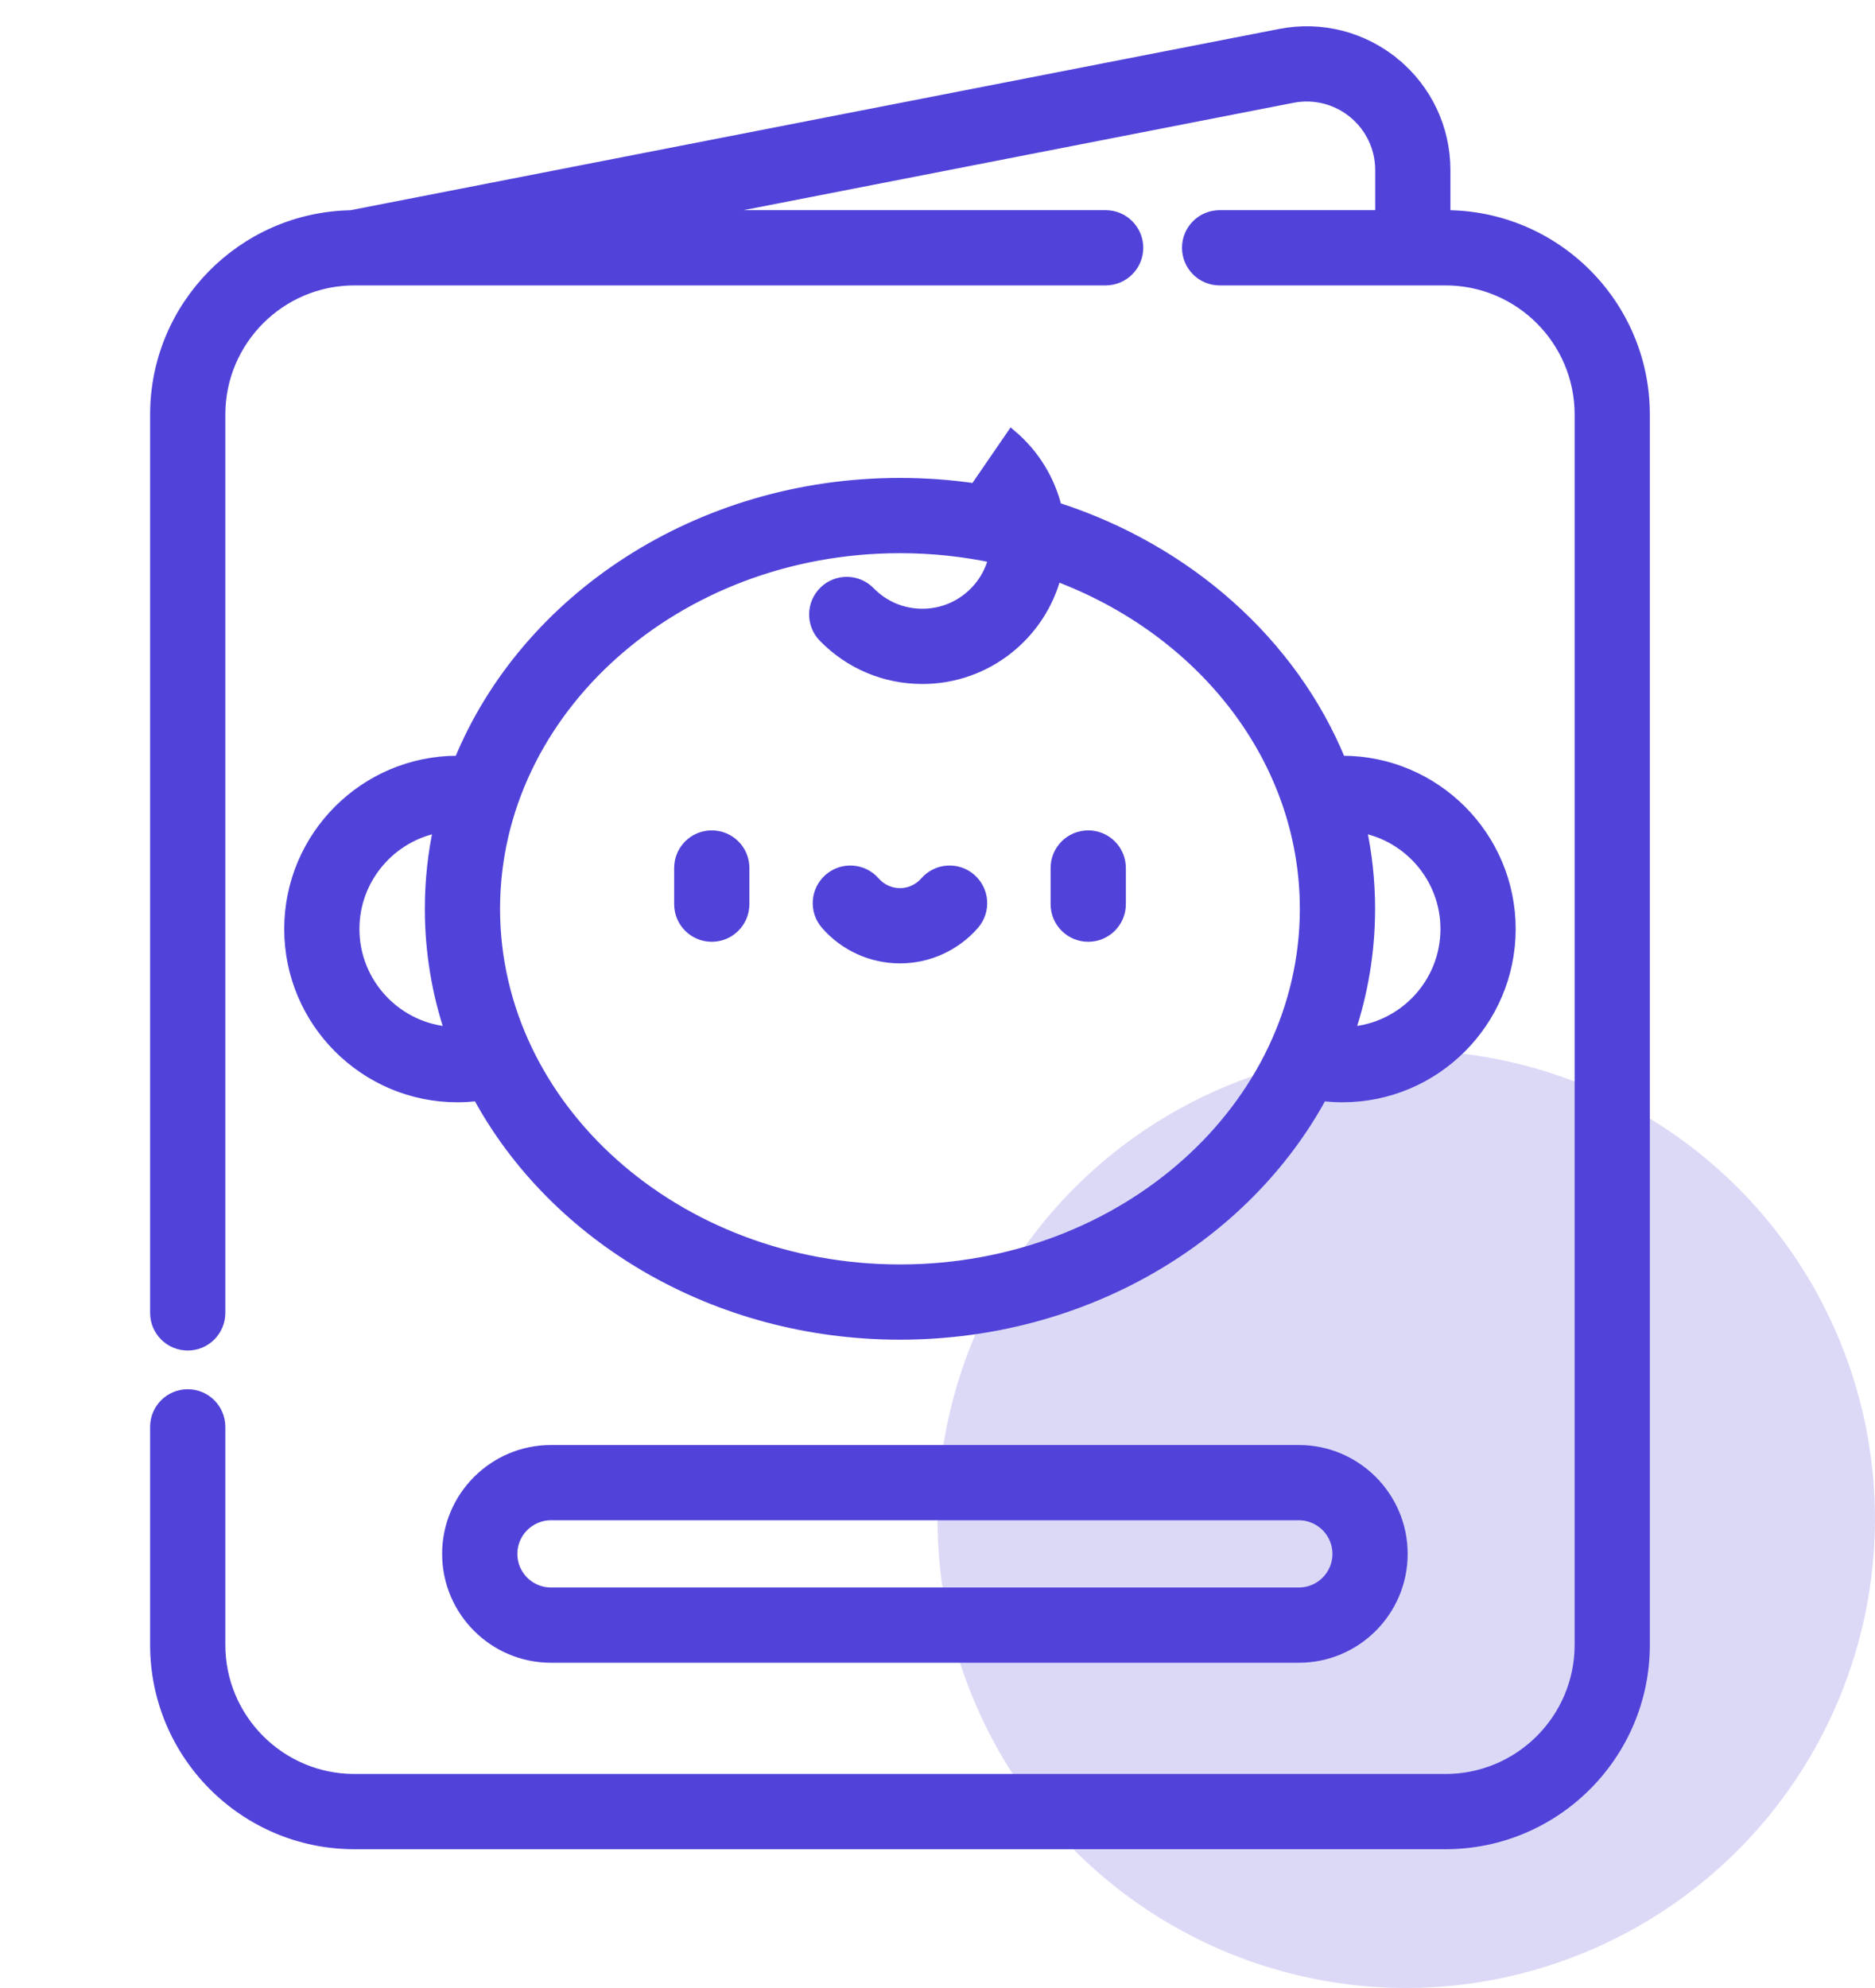<svg width="50" height="53" viewBox="0 0 50 53" fill="none" xmlns="http://www.w3.org/2000/svg">
<path d="M37.5 53C35.028 53 32.611 52.267 30.555 50.893C28.5 49.52 26.898 47.568 25.951 45.283C25.005 42.999 24.758 40.486 25.24 38.061C25.723 35.637 26.913 33.409 28.661 31.661C30.409 29.913 32.637 28.723 35.061 28.24C37.486 27.758 39.999 28.005 42.283 28.951C44.568 29.898 46.52 31.5 47.893 33.555C49.267 35.611 50 38.028 50 40.5C49.996 43.814 48.678 46.991 46.335 49.335C43.991 51.678 40.814 52.996 37.5 53Z" fill="#DCD9F7"/>
<path d="M18.127 24.105C18.127 24.576 18.509 24.958 18.98 24.958C19.452 24.958 19.834 24.576 19.834 24.105V23.141C19.834 22.669 19.452 22.288 18.98 22.288C18.509 22.288 18.127 22.669 18.127 23.141V24.105Z" fill="#5143D9" stroke="#5143D9" stroke-width="0.3"/>
<path d="M28.166 24.105C28.166 24.576 28.548 24.958 29.02 24.958C29.491 24.958 29.873 24.576 29.873 24.105V23.141C29.873 22.669 29.491 22.288 29.02 22.288C28.548 22.288 28.166 22.669 28.166 23.141V24.105Z" fill="#5143D9" stroke="#5143D9" stroke-width="0.3"/>
<path d="M22.033 24.639C22.529 25.208 23.245 25.534 23.999 25.534C24.753 25.534 25.47 25.208 25.966 24.639L25.966 24.639C26.275 24.283 26.238 23.745 25.883 23.435L25.883 23.435C25.528 23.125 24.989 23.162 24.679 23.518L24.679 23.518C24.507 23.715 24.259 23.828 23.999 23.828C23.739 23.828 23.491 23.715 23.319 23.518L23.319 23.518C23.009 23.162 22.471 23.125 22.115 23.435L22.115 23.435C21.76 23.745 21.723 24.283 22.033 24.639ZM22.033 24.639L22.146 24.54M22.033 24.639C22.033 24.639 22.033 24.639 22.033 24.639L22.146 24.54M22.146 24.54C22.613 25.076 23.289 25.384 23.999 25.384C24.709 25.384 25.385 25.076 25.853 24.54L23.206 23.616C22.951 23.323 22.507 23.293 22.214 23.548C21.921 23.803 21.89 24.247 22.146 24.54Z" fill="#5143D9" stroke="#5143D9" stroke-width="0.3"/>
<path d="M34.139 0.919L34.139 0.919L9.357 5.755C6.479 5.806 4.153 8.161 4.153 11.051V35.001C4.153 35.473 4.535 35.855 5.006 35.855C5.477 35.855 5.859 35.473 5.859 35.001V11.051C5.859 9.071 7.469 7.46 9.449 7.459H9.45L9.453 7.459H29.484C29.955 7.459 30.337 7.077 30.337 6.606C30.337 6.135 29.955 5.753 29.484 5.753H18.276L34.466 2.593C35.048 2.48 35.644 2.631 36.102 3.008C36.559 3.385 36.822 3.941 36.822 4.534V5.753H32.523C32.052 5.753 31.67 6.135 31.67 6.606C31.67 7.077 32.052 7.459 32.523 7.459H38.548C40.529 7.459 42.14 9.07 42.14 11.051V43.852C42.14 45.833 40.529 47.444 38.548 47.444H9.45C7.47 47.444 5.859 45.833 5.859 43.852V38.04C5.859 37.569 5.477 37.187 5.006 37.187C4.535 37.187 4.153 37.569 4.153 38.04V43.852C4.153 46.774 6.529 49.15 9.45 49.15H38.548C41.47 49.15 43.846 46.774 43.846 43.852V11.051C43.846 8.129 41.47 5.753 38.548 5.753H38.528V4.534C38.528 3.43 38.039 2.393 37.186 1.691L37.091 1.807L37.186 1.691C36.334 0.989 35.223 0.707 34.139 0.919Z" fill="#5143D9" stroke="#5143D9" stroke-width="0.3"/>
<path d="M14.692 38.674C13.175 38.674 11.94 39.909 11.94 41.427C11.94 42.945 13.175 44.179 14.692 44.179H34.636C36.154 44.179 37.388 42.945 37.388 41.427C37.388 39.909 36.154 38.674 34.636 38.674H14.692ZM35.682 41.427C35.682 42.004 35.212 42.473 34.636 42.473H14.692C14.116 42.473 13.646 42.004 13.646 41.427C13.646 40.85 14.116 40.38 14.692 40.38H34.636C35.212 40.38 35.682 40.85 35.682 41.427Z" fill="#5143D9" stroke="#5143D9" stroke-width="0.3"/>
<path d="M26.003 13.037C25.351 12.941 24.681 12.891 23.999 12.891C18.627 12.891 14.026 15.972 12.255 20.298C12.236 20.298 12.217 20.298 12.199 20.298C9.734 20.298 7.729 22.303 7.729 24.767C7.729 27.232 9.734 29.237 12.199 29.237C12.384 29.237 12.567 29.224 12.749 29.202C14.789 32.972 19.069 35.566 23.999 35.566C28.928 35.566 33.208 32.972 35.248 29.203C35.43 29.225 35.614 29.237 35.798 29.237C38.263 29.237 40.268 27.232 40.268 24.767C40.268 22.303 38.263 20.298 35.798 20.298C35.78 20.298 35.761 20.298 35.742 20.299C34.453 17.147 31.661 14.658 28.165 13.537C27.983 12.796 27.573 12.122 26.979 11.616L26.003 13.037ZM11.479 24.229C11.479 25.375 11.668 26.482 12.019 27.525C10.579 27.432 9.435 26.231 9.435 24.767C9.435 23.41 10.42 22.278 11.712 22.047C11.559 22.753 11.479 23.483 11.479 24.229ZM38.562 24.767C38.562 26.231 37.419 27.432 35.978 27.525C36.329 26.482 36.519 25.375 36.519 24.229C36.519 23.483 36.438 22.753 36.285 22.047C37.578 22.278 38.562 23.41 38.562 24.767ZM34.812 24.229C34.812 29.524 29.978 33.86 23.999 33.86C18.02 33.86 13.185 29.524 13.185 24.229C13.185 18.934 18.02 14.598 23.999 14.598C24.864 14.598 25.706 14.689 26.513 14.861C26.309 15.73 25.528 16.379 24.598 16.379C24.063 16.379 23.564 16.169 23.19 15.786C22.861 15.449 22.321 15.442 21.984 15.771C21.647 16.101 21.64 16.641 21.969 16.978C22.666 17.692 23.6 18.085 24.598 18.085C26.304 18.085 27.742 16.916 28.153 15.337C32.068 16.793 34.812 20.237 34.812 24.229Z" fill="#5143D9" stroke="#5143D9" stroke-width="0.3"/>
</svg>
